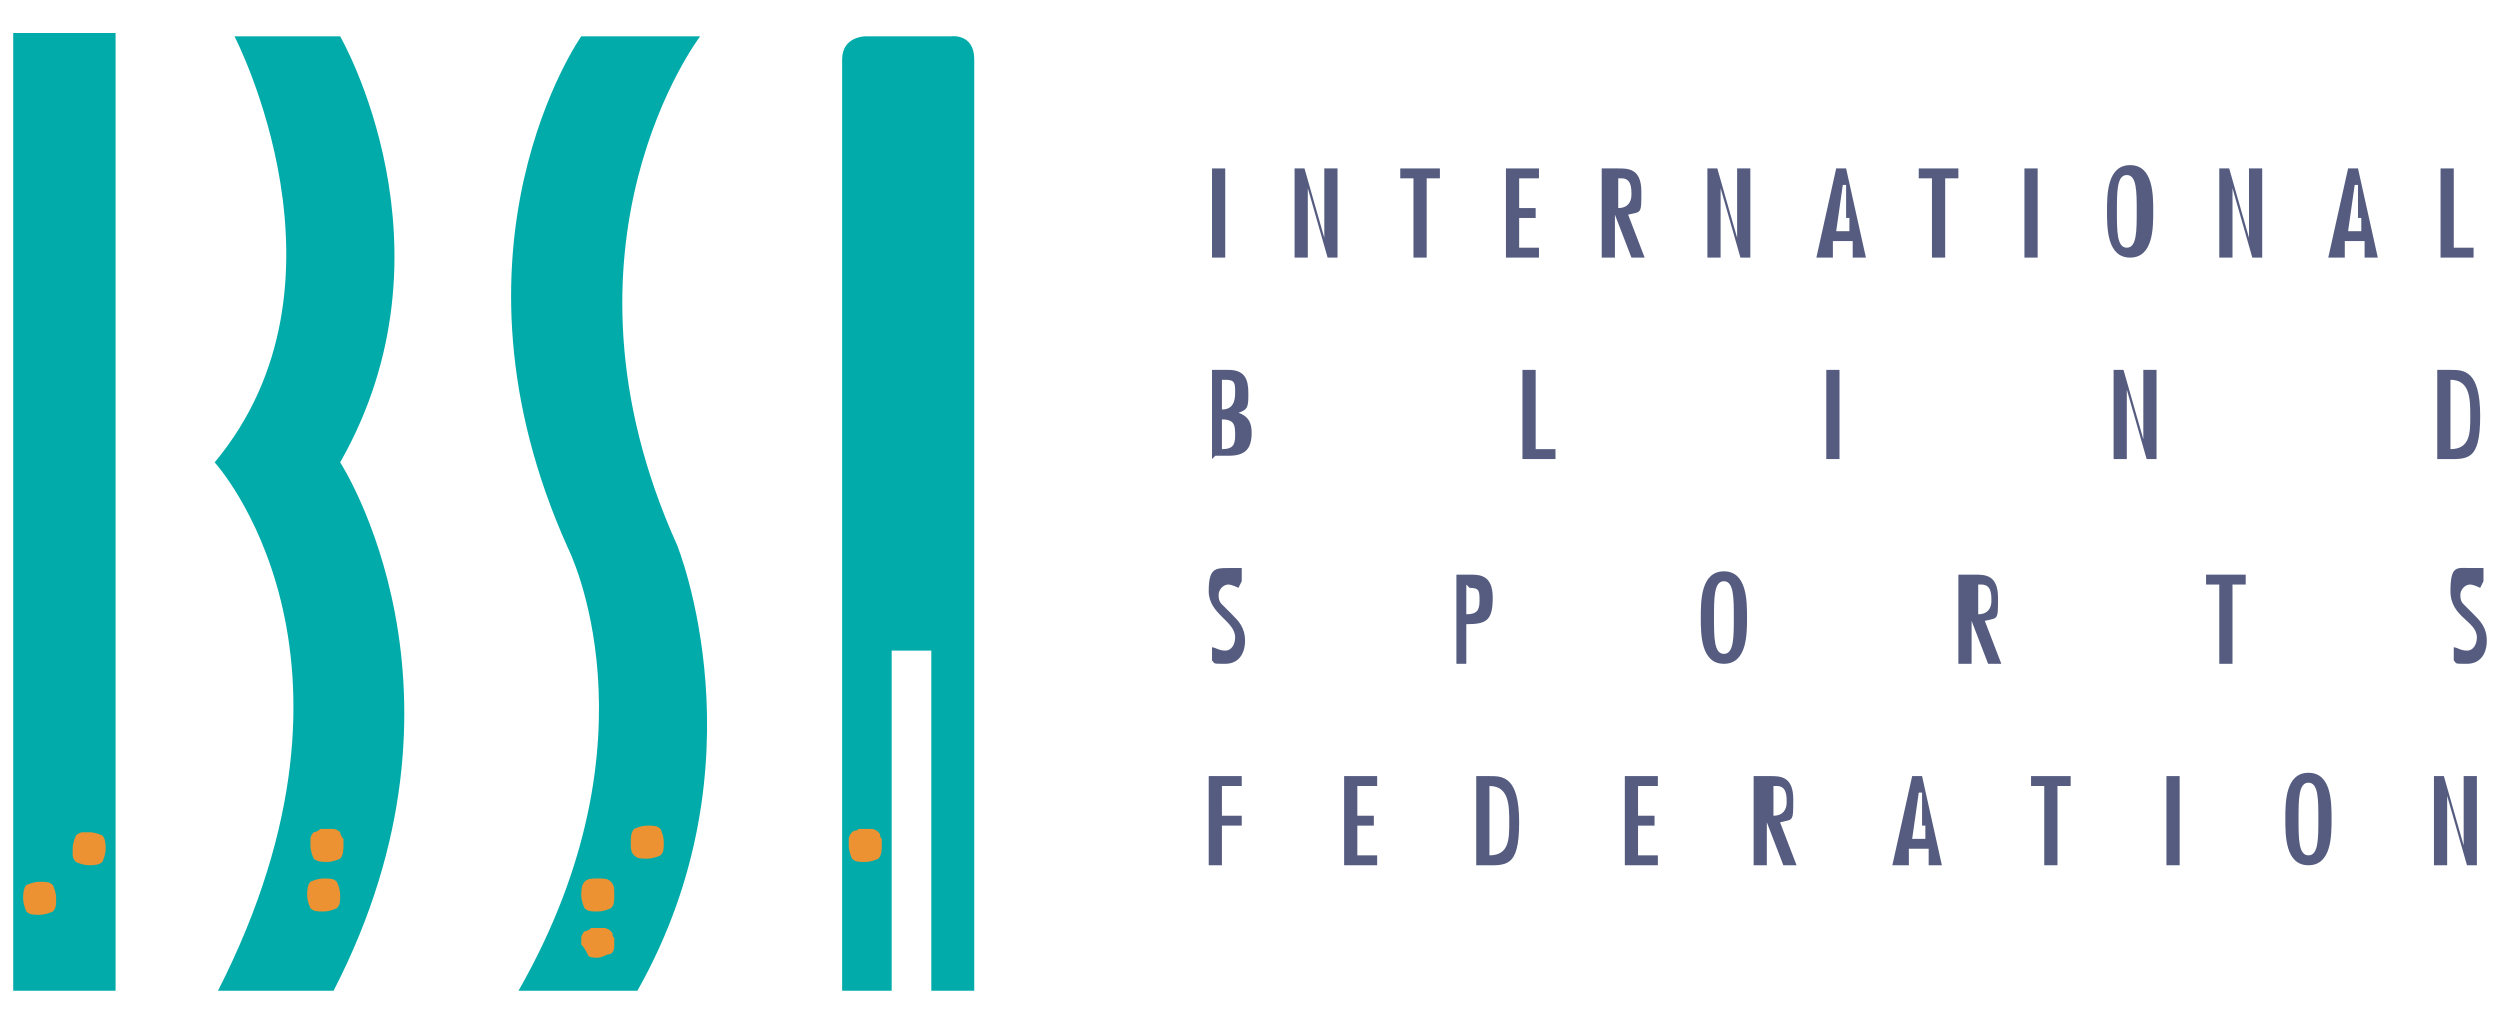 <?xml version="1.0" encoding="UTF-8"?>
<svg xmlns="http://www.w3.org/2000/svg" version="1.1" viewBox="0 0 75.7 31">
  <defs>
    <style>
      .cls-1 {
        fill: #555c80;
      }

      .cls-2 {
        fill: #ed9232;
      }

      .cls-3 {
        fill: #00abaa;
      }
    </style>
  </defs>
  <!-- Generator: Adobe Illustrator 28.7.7, SVG Export Plug-In . SVG Version: 1.2.0 Build 194)  -->
  <g>
    <g id="Layer_1">
      <g>
        <path class="cls-3" d="M.4,30h3.1V1H.4v28.9Z"/>
        <path class="cls-3" d="M29.5,30V1.8c0-.8-.7-.7-.7-.7h-2.6s-.7,0-.7.7v28.2h1.5v-10.3h1.2v10.3h1.4Z"/>
        <path class="cls-3" d="M10.3,1.1s3.7,6.4,0,12.9c0,0,4.5,6.9-.2,16h-3.5c5.2-10.2-.1-16-.1-16,4.5-5.4.6-12.9.6-12.9h3.2Z"/>
        <path class="cls-3" d="M21.2,1.1s-4.8,6.3-.7,15.4c0,0,2.7,6.6-1.2,13.5h-3.6c4.4-7.7,1.5-13.4,1.5-13.4-4.1-9.1.4-15.5.4-15.5h3.6Z"/>
        <path class="cls-2" d="M25.7,25.6c0,0,0-.1,0-.2,0,0,0-.1.1-.2s.1,0,.2-.1c0,0,.1,0,.2,0s.1,0,.2,0c0,0,.1,0,.2.1s0,.1.1.2c0,0,0,.1,0,.2,0,.1,0,.3-.1.4,0,0-.2.1-.4.1s-.3,0-.4-.1c0,0-.1-.2-.1-.4"/>
        <path class="cls-2" d="M.7,27.2c0-.1,0-.3.1-.4,0,0,.2-.1.4-.1s.3,0,.4.1c0,0,.1.2.1.4s0,.3-.1.4c0,0-.2.1-.4.1s-.3,0-.4-.1c0,0-.1-.2-.1-.4Z"/>
        <path class="cls-2" d="M2.7,25.2c0,0-.1,0-.2,0,0,0-.1,0-.2.1,0,0-.1.2-.1.4,0,0,0,.1,0,.2,0,0,0,.1.1.2,0,0,.2.1.4.1.1,0,.3,0,.4-.1,0,0,.1-.2.1-.4,0-.1,0-.3-.1-.4,0,0-.2-.1-.4-.1Z"/>
        <path class="cls-2" d="M19.1,25.5c0-.1,0-.3.1-.4,0,0,.2-.1.4-.1s.3,0,.4.1c0,0,.1.2.1.4s0,.3-.1.4c0,0-.2.1-.4.1s-.3,0-.4-.1-.1-.2-.1-.4Z"/>
        <path class="cls-2" d="M17.6,27.1c0-.1,0-.3.1-.4s.2-.1.4-.1.3,0,.4.1.1.2.1.4,0,.3-.1.4c0,0-.2.1-.4.1s-.3,0-.4-.1c0,0-.1-.2-.1-.4Z"/>
        <path class="cls-2" d="M17.6,28.6c0,0,0-.1,0-.2,0,0,0-.1.1-.2,0,0,.1,0,.2-.1,0,0,.1,0,.2,0,0,0,.1,0,.2,0,0,0,.1,0,.2.1s0,.1.1.2c0,0,0,.1,0,.2,0,.1,0,.3-.2.3,0,0-.2.1-.3.1s-.3,0-.3-.1c0,0-.1-.2-.2-.3"/>
        <path class="cls-2" d="M9.3,27.1c0-.1,0-.3.1-.4,0,0,.2-.1.4-.1s.3,0,.4.1c0,0,.1.2.1.4s0,.3-.1.4c0,0-.2.1-.4.1s-.3,0-.4-.1c0,0-.1-.2-.1-.4Z"/>
        <path class="cls-2" d="M9.4,25.6c0,0,0-.1,0-.2,0,0,0-.1.1-.2,0,0,.1,0,.2-.1,0,0,.1,0,.2,0,0,0,.1,0,.2,0,0,0,.1,0,.2.1,0,0,0,.1.1.2,0,0,0,.1,0,.2,0,.1,0,.3-.1.4,0,0-.2.1-.4.1-.1,0-.3,0-.4-.1,0,0-.1-.2-.1-.4"/>
        <path class="cls-1" d="M36.7,7.8h.4v-2.7h-.4v2.7Z"/>
        <path class="cls-1" d="M40.1,5.1v2.1c0,0,0,0,0,0l-.6-2.1h-.3v2.7h.4v-1.9c0,0,0-.2,0-.2h0s.6,2.1.6,2.1h.3v-2.7h-.4Z"/>
        <path class="cls-1" d="M42.4,5.1v.3h.4v2.4h.4v-2.4h.4v-.3h-1.2Z"/>
        <path class="cls-1" d="M45.6,5.1v2.7h1v-.3h-.6v-.9h.5v-.3h-.5v-.9h.6v-.3h-1Z"/>
        <path class="cls-1" d="M48.6,5.1h.4c.3,0,.7,0,.7.7s0,.6-.4.7l.5,1.3h-.4l-.5-1.3h0v1.3h-.4v-2.7ZM49,5.4h0v.9c.3,0,.4-.2.4-.4s0-.5-.3-.5Z"/>
        <path class="cls-1" d="M52.1,5.9v.9c0,0,0,1,0,1h-.4v-2.7h.3l.6,2.1h0s0-1.1,0-1.1v-1h.4v2.7h-.3l-.6-2.1h0s0,.2,0,.2Z"/>
        <path class="cls-1" d="M55.9,5.1l.6,2.7h-.4v-.5h-.6v.5h-.5l.6-2.7h.3ZM55.9,6.6v-1h-.1l-.2,1.4h.4v-.4Z"/>
        <path class="cls-1" d="M59.3,5.1v.3h-.4v2.4h-.4v-2.4h-.4v-.3h1.2Z"/>
        <path class="cls-1" d="M61.3,7.8h.4v-2.7h-.4v2.7Z"/>
        <path class="cls-1" d="M65.2,6.4c0,.5,0,1.4-.7,1.4s-.7-.9-.7-1.4,0-1.4.7-1.4.7.9.7,1.4ZM64.1,6.4c0,.6,0,1.1.3,1.1s.3-.5.3-1.1,0-1.1-.3-1.1-.3.5-.3,1.1Z"/>
        <path class="cls-1" d="M67.6,5.9v.9c0,0,0,1,0,1h-.4v-2.7h.3l.6,2.1h0s0-1.1,0-1.1v-1h.4v2.7h-.3l-.6-2.1h0s0,.2,0,.2Z"/>
        <path class="cls-1" d="M71.4,5.1l.6,2.7h-.4v-.5h-.6v.5h-.5l.6-2.7h.3ZM71.4,6.6v-1h-.1l-.2,1.4h.4v-.4Z"/>
        <path class="cls-1" d="M74.3,5.1v2.4h.6v.3h-1v-2.7h.4Z"/>
        <path class="cls-1" d="M36.7,13.9v-2.7h.5c.5,0,.6.3.6.7s0,.5-.3.6h0c.3.1.4.3.4.6,0,.5-.2.7-.7.7h-.4ZM37,11.5v.9c.3,0,.4-.2.4-.5s0-.4-.3-.4h0ZM37,13.6c.3,0,.4-.1.4-.4s0-.5-.4-.5v.9Z"/>
        <path class="cls-1" d="M46.5,11.2v2.4h.6v.3h-1v-2.7h.4Z"/>
        <path class="cls-1" d="M55.3,13.9h.4v-2.7h-.4v2.7Z"/>
        <path class="cls-1" d="M64.4,12v.9c0,0,0,1,0,1h-.4v-2.7h.3l.6,2.1h0s0-1.1,0-1.1v-1h.4v2.7h-.3l-.6-2.1h0s0,.2,0,.2Z"/>
        <path class="cls-1" d="M74.2,11.2c.4,0,.9,0,.9,1.4s-.4,1.3-1.1,1.3h-.2v-2.7h.4ZM74.2,13.6c.6,0,.6-.5.6-1s0-1.1-.6-1.1v2.1Z"/>
        <path class="cls-1" d="M37.5,17.8c0,0-.2-.1-.3-.1-.2,0-.3.2-.3.3s0,.2.1.3l.3.3c.2.2.4.4.4.8s-.2.7-.6.7-.3,0-.4-.1v-.4c.1,0,.2.1.4.1.2,0,.3-.2.3-.4,0-.5-.8-.7-.8-1.4s.2-.7.6-.7.3,0,.4,0v.4Z"/>
        <path class="cls-1" d="M44.1,20.1v-2.7h.4c.3,0,.7,0,.7.7s-.2.8-.8.8v1.2h-.4ZM44.4,17.7v.9c.3,0,.4-.1.4-.4s0-.4-.3-.4h0Z"/>
        <path class="cls-1" d="M52.9,18.7c0,.5,0,1.4-.7,1.4s-.7-.9-.7-1.4,0-1.4.7-1.4.7.9.7,1.4ZM51.9,18.7c0,.6,0,1.1.3,1.1s.3-.5.3-1.1,0-1.1-.3-1.1-.3.5-.3,1.1Z"/>
        <path class="cls-1" d="M59.4,17.4h.4c.3,0,.7,0,.7.7s0,.6-.4.7l.5,1.3h-.4l-.5-1.3h0v1.3h-.4v-2.7ZM59.9,17.7h0v.9c.3,0,.4-.2.4-.4s0-.5-.3-.5Z"/>
        <path class="cls-1" d="M68,17.4v.3h-.4v2.4h-.4v-2.4h-.4v-.3h1.2Z"/>
        <path class="cls-1" d="M75.1,17.8c0,0-.2-.1-.3-.1-.2,0-.3.2-.3.3s0,.2.1.3l.3.3c.2.2.4.4.4.8s-.2.7-.6.7-.3,0-.4-.1v-.4c.1,0,.2.1.4.1.2,0,.3-.2.3-.4,0-.5-.8-.6-.8-1.4s.2-.7.6-.7.3,0,.4,0v.4Z"/>
        <path class="cls-1" d="M37.6,23.5v.3h-.6v.9h.6v.3h-.6v1.2h-.4v-2.7h1Z"/>
        <path class="cls-1" d="M41.7,23.5v.3h-.6v.9h.5v.3h-.5v.9h.6v.3h-1v-2.7h1Z"/>
        <path class="cls-1" d="M45.1,23.5c.4,0,.9,0,.9,1.4s-.4,1.3-1.1,1.3h-.2v-2.7h.4ZM45.1,25.9c.6,0,.6-.5.6-1s0-1.1-.6-1.1v2.1Z"/>
        <path class="cls-1" d="M50.2,23.5v.3h-.6v.9h.5v.3h-.5v.9h.6v.3h-1v-2.7h1Z"/>
        <path class="cls-1" d="M53.2,23.5h.4c.3,0,.7,0,.7.7s0,.6-.4.7l.5,1.3h-.4l-.5-1.3h0v1.3h-.4v-2.7ZM53.7,23.8h0v.9c.3,0,.4-.2.4-.4s0-.5-.3-.5Z"/>
        <path class="cls-1" d="M58.2,23.5l.6,2.7h-.4v-.5h-.6v.5h-.5l.6-2.7h.3ZM58.2,25v-1h-.1l-.2,1.4h.4v-.4Z"/>
        <path class="cls-1" d="M62.7,23.5v.3h-.4v2.4h-.4v-2.4h-.4v-.3h1.2Z"/>
        <path class="cls-1" d="M65.6,26.2h.4v-2.7h-.4v2.7Z"/>
        <path class="cls-1" d="M70.6,24.8c0,.5,0,1.4-.7,1.4s-.7-.9-.7-1.4,0-1.4.7-1.4.7.9.7,1.4ZM69.6,24.8c0,.6,0,1.1.3,1.1s.3-.5.3-1.1,0-1.1-.3-1.1-.3.5-.3,1.1Z"/>
        <path class="cls-1" d="M74.1,24.3v.9c0,0,0,1,0,1h-.4v-2.7h.3l.6,2.1h0s0-1.1,0-1.1v-1h.4v2.7h-.3l-.6-2.1h0s0,.2,0,.2Z"/>
      </g>
    </g>
  </g>
</svg>